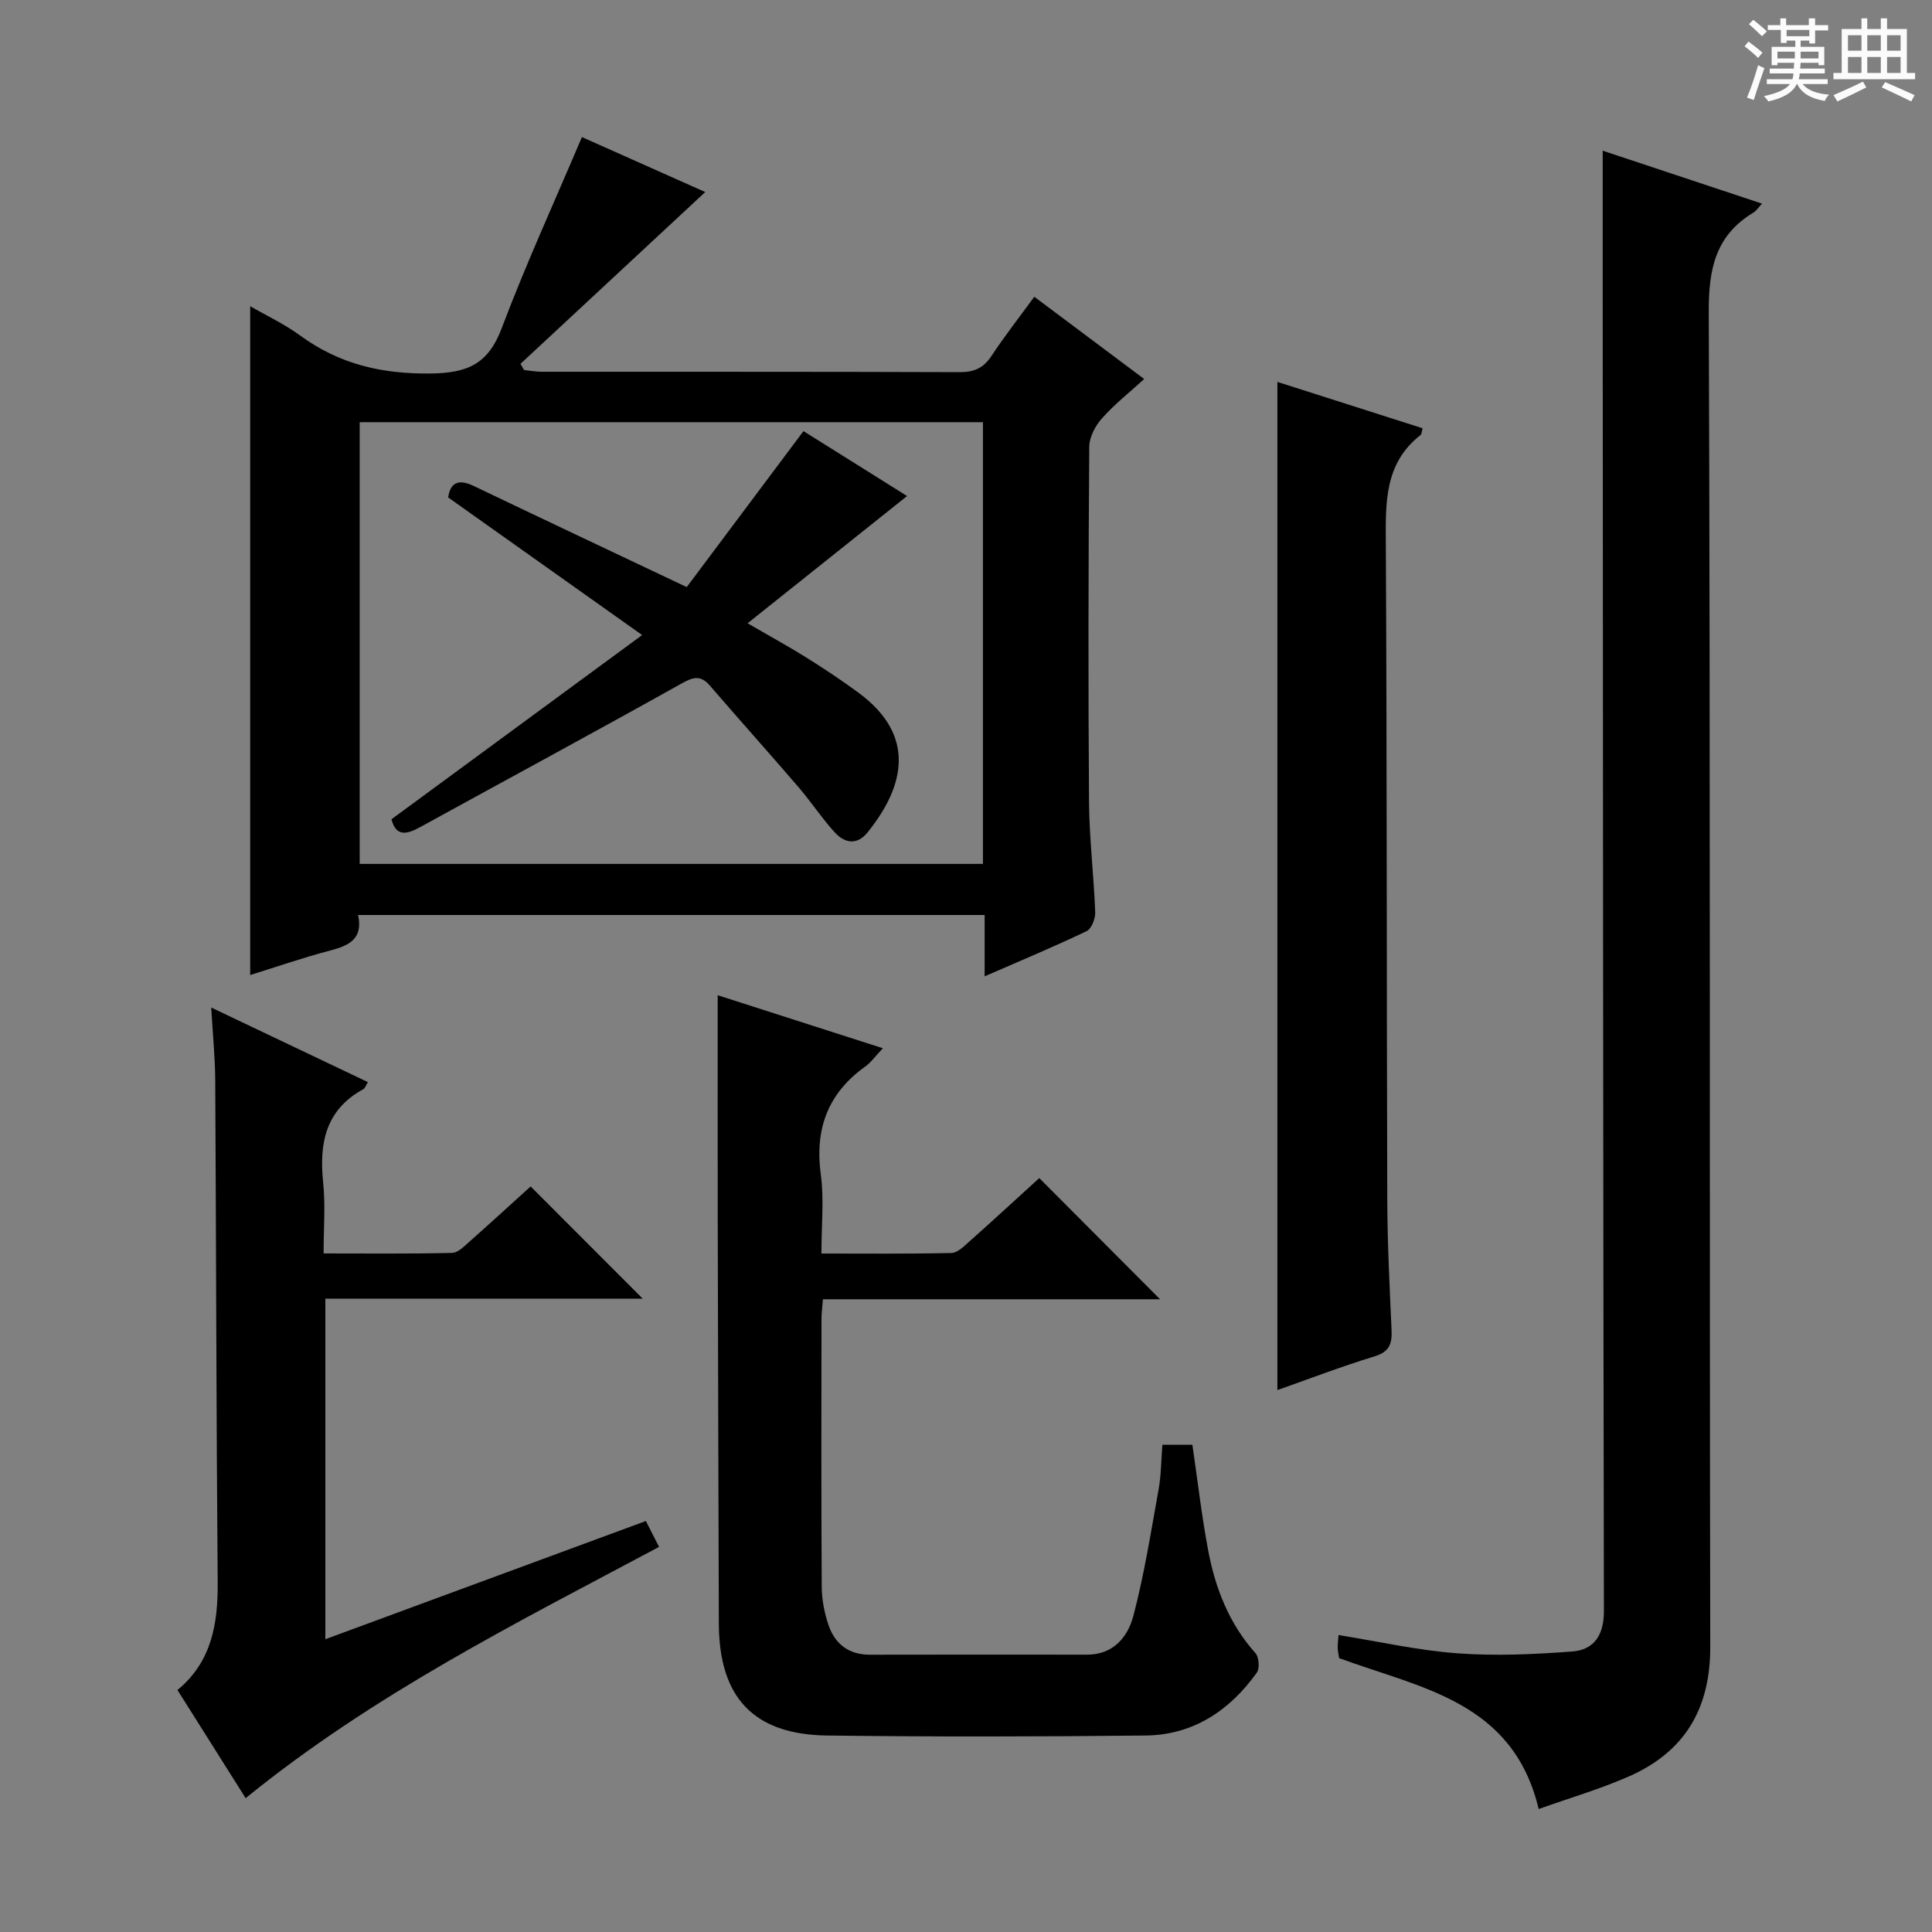 <svg enable-background="new 0 0 400 400" viewBox="0 0 400 400" xmlns="http://www.w3.org/2000/svg"><rect x="0" y="0" width="400" height="400" fill="#808080" stroke="none"/><path d="m361.2 9.6.8-1c.9.7 1.9 1.4 2.9 2.3l-.9 1.1c-1-1-2-1.8-2.8-2.4zm.5 10.6c.9-2.1 1.6-4.3 2.3-6.7.4.2.8.4 1.3.6-.7 2.1-1.5 4.3-2.2 6.6zm.4-15.2.9-.9c1 .8 2 1.6 2.8 2.4l-1 1c-.9-.9-1.8-1.7-2.7-2.5zm12.5-1.2h1.2v1.4h2.7v1.1h-2.7v2.7h-1.2v-.6h-1.8v1.3h4.9v3.8h-1.2v-.5h-3.7c0 .4-.1.9-.1 1.2h5.1v1h-5.2c0 .5-.1.9-.2 1.2h6v1h-5.2c1.1 1.3 2.9 2 5.5 2.2-.4.4-.7.8-.9 1.3-2.9-.5-4.8-1.6-5.7-3.5h-.1c-.8 1.7-2.7 2.9-5.9 3.6-.2-.4-.6-.8-.9-1.1 2.8-.6 4.6-1.4 5.4-2.5h-4.8v-1h5.3c.1-.3.2-.7.2-1.2h-4.9v-1h5c0-.4 0-.8.1-1.2h-3.5v.5h-1.2v-3.8h4.9v-1.3h-1.8v.5h-1.2v-2.7h-2.7v-1h2.6v-1.4h1.2v1.4h4.7v-1.4zm-6.6 8.3h3.6c0-.4 0-.9 0-1.4h-3.6zm1.9-4.6h4.7v-1.3h-4.7zm6.6 3.2h-3.7v1.4h3.7z" fill="#fafbfa"/><path d="m385.3 3.8h1.3v2.2h2.8v-2.2h1.3v2.2h4.1v9.1h1.7v1.3h-16.9v-1.3h1.7v-9.1h4.1v-2.2zm.4 13.1.7 1.2c-1.8.9-3.8 1.9-6 2.9-.2-.4-.5-.8-.8-1.3 2.3-1 4.3-1.9 6.1-2.8zm-3.1-6.4h2.8v-3.2h-2.8zm0 4.6h2.8v-3.3h-2.8zm4-4.6h2.8v-3.2h-2.8zm0 4.6h2.8v-3.3h-2.8zm3.7 1.9c2.1.9 4.1 1.8 6.1 2.7l-.7 1.3c-2.2-1.1-4.2-2-6.1-2.9zm3.2-9.7h-2.8v3.2h2.8zm-2.8 7.8h2.8v-3.3h-2.8z" fill="#fafbfa"/><g fill="#010000"><path d="m203.86 202.14c0-4.72 0-8.53 0-12.7-43.29 0-86.33 0-129.72 0 1.07 4.93-1.85 6.33-5.76 7.35-5.61 1.47-11.1 3.38-16.58 5.08 0-46.23 0-92.31 0-138.47 3.26 1.89 7.05 3.66 10.36 6.08 8.11 5.92 16.87 7.97 26.99 7.85 7.74-.09 11.95-2.01 14.73-9.4 4.97-13.17 10.85-25.99 16.6-39.55 8.35 3.72 17.39 7.75 25.53 11.38-12.65 11.76-25.45 23.67-38.25 35.57.25.43.49.85.74 1.28 1.22.12 2.44.36 3.66.36 28.83.02 57.66-.03 86.5.08 2.99.01 4.93-.81 6.58-3.31 2.73-4.13 5.8-8.05 8.9-12.3 7.71 5.77 15.01 11.24 22.75 17.03-3.07 2.81-6.16 5.24-8.73 8.13-1.38 1.55-2.63 3.89-2.64 5.88-.18 24.5-.23 49-.05 73.5.06 7.63.99 15.26 1.28 22.9.05 1.32-.77 3.42-1.78 3.9-6.71 3.22-13.59 6.08-21.11 9.36zm-.35-23.28c0-30.86 0-61.21 0-91.45-43.3 0-86.18 0-129.04 0v91.45z"/><path d="m318.57 374.54c-5.33-22.32-24.39-25-41.32-31.24-.07-.5-.26-1.28-.29-2.07-.03-.81.1-1.62.17-2.71 8.35 1.34 16.43 3.18 24.6 3.78 7.89.58 15.9.22 23.81-.38 4.53-.35 6.54-3.43 6.53-8.36-.17-92.47-.2-184.94-.25-277.41-.01-8.13 0-16.27 0-24.95 10.57 3.51 21.59 7.17 32.99 10.96-.85.9-1.21 1.51-1.75 1.83-7.86 4.73-9.32 11.64-9.28 20.56.35 92.14.13 184.28.31 276.41.02 12.86-5.31 21.74-16.82 26.82-6.01 2.64-12.37 4.5-18.7 6.76z"/><path d="m170.07 259.53c9.33 0 18.12.09 26.91-.11 1.24-.03 2.57-1.36 3.65-2.32 4.95-4.41 9.83-8.9 14.54-13.19 8.34 8.36 16.43 16.48 25.01 25.09-23.34 0-46.45 0-69.8 0-.14 1.84-.3 2.96-.3 4.08-.02 18.49-.06 36.98.05 55.46.02 2.61.54 5.31 1.36 7.79 1.33 3.98 4.16 6.27 8.61 6.26 14.99-.04 29.98-.02 44.97-.01 5.48.01 8.45-3.72 9.59-8.06 2.26-8.61 3.65-17.45 5.23-26.23.52-2.92.51-5.93.77-9.17h6.21c1.07 7.31 1.9 14.54 3.23 21.67 1.47 7.92 4.31 15.3 9.83 21.48.74.83.9 3.17.27 4.05-5.62 7.84-13.17 12.89-23 13-21.98.24-43.97.28-65.96 0-15.23-.2-22.36-7.89-22.41-23.15-.09-27.65-.17-55.29-.23-82.94-.03-15.6-.01-31.21-.01-47.18 10.89 3.49 22.28 7.15 34.2 10.98-1.57 1.65-2.45 2.92-3.63 3.77-7.78 5.56-10.5 12.95-9.22 22.4.69 5.06.13 10.29.13 16.33z"/><path d="m50.86 372.29c-4.75-7.53-9.34-14.81-14.12-22.39 7.1-5.85 8.4-13.73 8.33-22.37-.29-34.66-.31-69.32-.51-103.98-.03-4.63-.5-9.27-.83-14.95 11.26 5.36 21.78 10.37 32.44 15.44-.45.71-.6 1.27-.95 1.46-7.87 4.3-9.16 11.25-8.31 19.4.48 4.61.09 9.3.09 14.61 9.05 0 17.83.1 26.6-.11 1.24-.03 2.55-1.41 3.64-2.37 4.36-3.86 8.66-7.8 12.62-11.39 7.73 7.74 15.44 15.46 23.2 23.23-21.39 0-43.37 0-65.7 0v70.51c22.1-8.15 44.02-16.23 66.36-24.47.89 1.74 1.76 3.45 2.73 5.36-29.52 15.73-59.16 30.53-85.59 52.02z"/><path d="m264.47 287.8c0-69.67 0-139.05 0-208.73 9.98 3.19 20.03 6.39 30.07 9.6-.23.81-.22 1.23-.41 1.38-7.53 5.87-7.26 14.03-7.21 22.49.24 45.32.16 90.63.3 135.95.03 8.98.49 17.95.89 26.92.13 2.83-.48 4.49-3.56 5.42-6.8 2.08-13.45 4.63-20.08 6.97z"/><path d="m154.78 129.04c4.95 2.88 8.71 4.92 12.33 7.2 3.66 2.3 7.27 4.69 10.74 7.26 11.76 8.73 9.59 19.14 1.77 28.84-2.21 2.75-4.8 2.21-6.84-.05-2.67-2.94-4.87-6.3-7.46-9.32-6.06-7.05-12.27-13.98-18.34-21.01-1.94-2.25-3.48-1.79-5.92-.42-17.95 10.04-36.05 19.8-54.08 29.71-2.78 1.53-4.99 2.01-5.93-1.63 16.84-12.37 33.64-24.72 51.9-38.14-14.28-10.13-27.06-19.19-40.16-28.49.43-2.93 1.96-3.97 5.3-2.37 14.36 6.88 28.77 13.67 44.09 20.93 7.56-10.1 15.76-21.05 24.17-32.29 7.35 4.61 14.62 9.16 21.45 13.44-10.93 8.72-21.63 17.26-33.02 26.34z"/></g></svg>